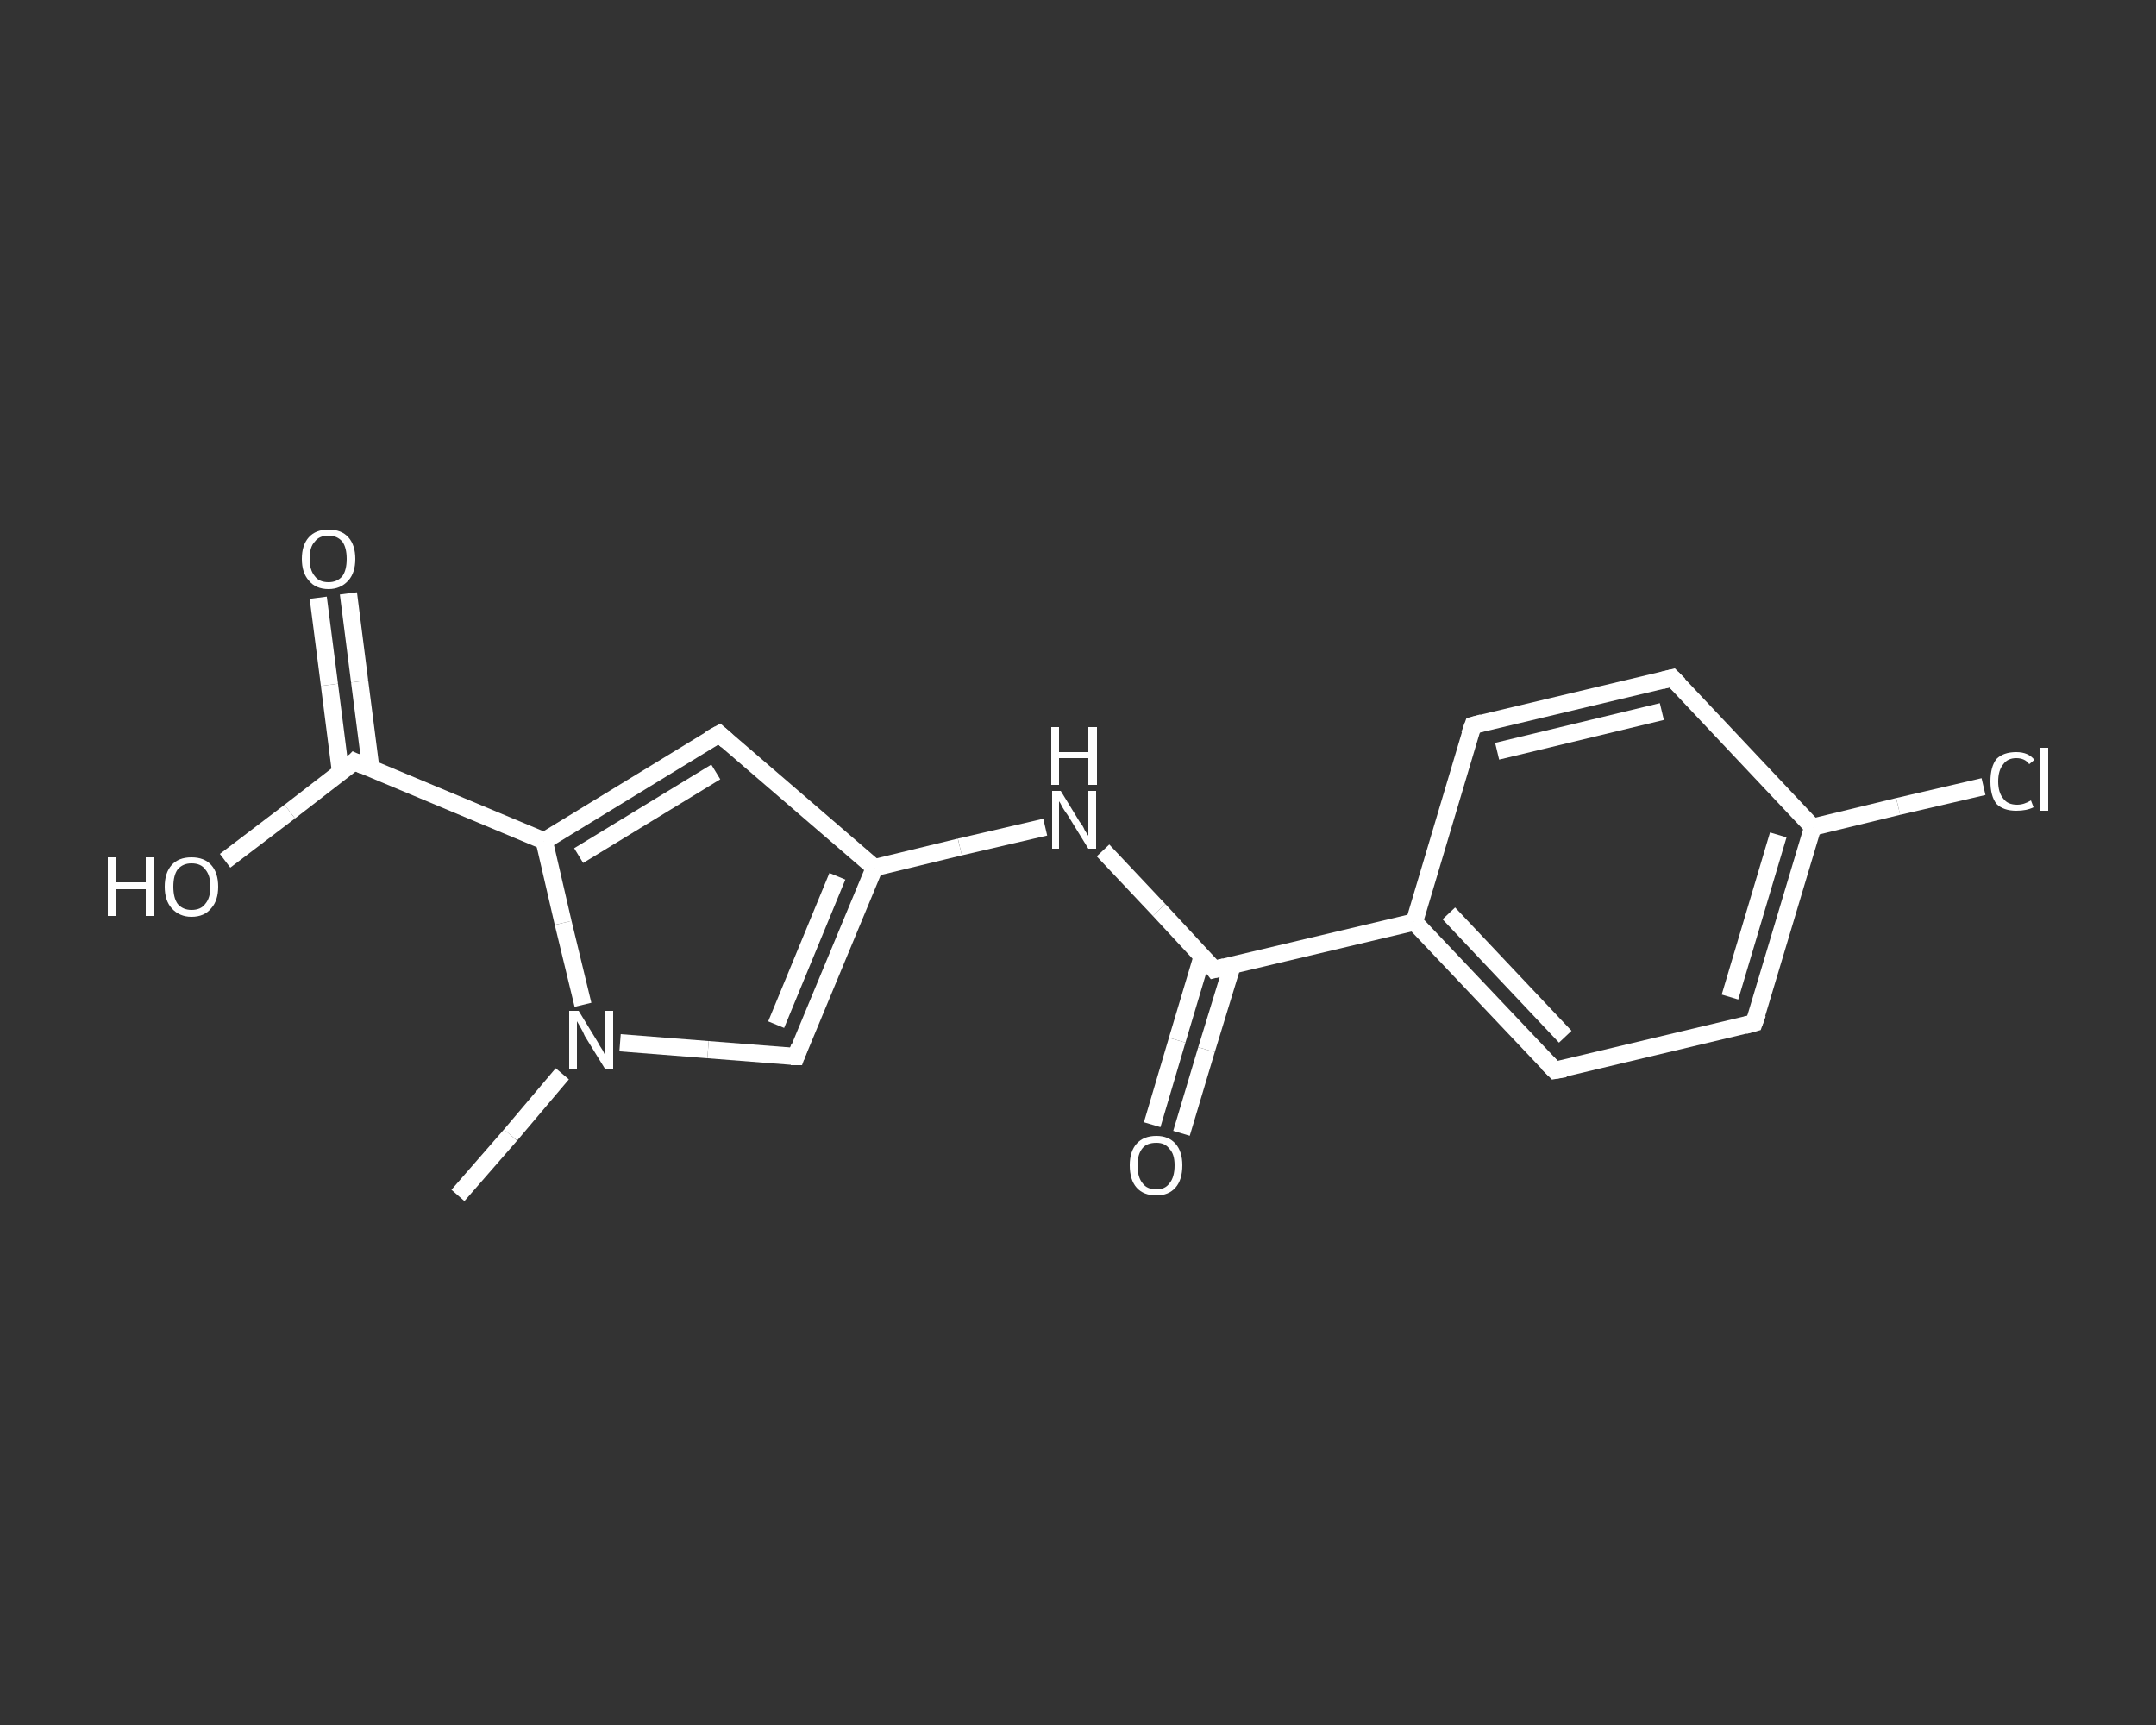 <?xml version='1.0' encoding='iso-8859-1'?>
<svg version='1.1' baseProfile='full'
              xmlns='http://www.w3.org/2000/svg'
                      xmlns:rdkit='http://www.rdkit.org/xml'
                      xmlns:xlink='http://www.w3.org/1999/xlink'
                  xml:space='preserve'
width='250px' height='200px' viewBox='0 0 250 200'>
<rect x="0" y="0" width="250" height="200" fill="#333333" stroke="none"/>
<!-- END OF HEADER -->
<rect style='opacity:1.0;fill:transparent;stroke:none' width='250.0' height='200.0' x='0.0' y='0.0'> </rect>
<path class='bond-0 atom-0 atom-1' d='M 53.1,138.6 L 59.2,131.6' style='fill:none;fill-rule:evenodd;stroke:#FFFFFF;stroke-width:2.0px;stroke-linecap:butt;stroke-linejoin:miter;stroke-opacity:1' />
<path class='bond-0 atom-0 atom-1' d='M 59.2,131.6 L 65.2,124.5' style='fill:none;fill-rule:evenodd;stroke:#FFFFFF;stroke-width:2.0px;stroke-linecap:butt;stroke-linejoin:miter;stroke-opacity:1' />
<path class='bond-1 atom-1 atom-2' d='M 71.9,120.9 L 82.1,121.7' style='fill:none;fill-rule:evenodd;stroke:#FFFFFF;stroke-width:2.0px;stroke-linecap:butt;stroke-linejoin:miter;stroke-opacity:1' />
<path class='bond-1 atom-1 atom-2' d='M 82.1,121.7 L 92.3,122.5' style='fill:none;fill-rule:evenodd;stroke:#FFFFFF;stroke-width:2.0px;stroke-linecap:butt;stroke-linejoin:miter;stroke-opacity:1' />
<path class='bond-2 atom-2 atom-3' d='M 92.3,122.5 L 101.4,100.6' style='fill:none;fill-rule:evenodd;stroke:#FFFFFF;stroke-width:2.0px;stroke-linecap:butt;stroke-linejoin:miter;stroke-opacity:1' />
<path class='bond-2 atom-2 atom-3' d='M 90.0,118.8 L 97.1,101.6' style='fill:none;fill-rule:evenodd;stroke:#FFFFFF;stroke-width:2.0px;stroke-linecap:butt;stroke-linejoin:miter;stroke-opacity:1' />
<path class='bond-3 atom-3 atom-4' d='M 101.4,100.6 L 111.3,98.2' style='fill:none;fill-rule:evenodd;stroke:#FFFFFF;stroke-width:2.0px;stroke-linecap:butt;stroke-linejoin:miter;stroke-opacity:1' />
<path class='bond-3 atom-3 atom-4' d='M 111.3,98.2 L 121.2,95.9' style='fill:none;fill-rule:evenodd;stroke:#FFFFFF;stroke-width:2.0px;stroke-linecap:butt;stroke-linejoin:miter;stroke-opacity:1' />
<path class='bond-4 atom-4 atom-5' d='M 127.9,98.6 L 134.4,105.5' style='fill:none;fill-rule:evenodd;stroke:#FFFFFF;stroke-width:2.0px;stroke-linecap:butt;stroke-linejoin:miter;stroke-opacity:1' />
<path class='bond-4 atom-4 atom-5' d='M 134.4,105.5 L 140.8,112.4' style='fill:none;fill-rule:evenodd;stroke:#FFFFFF;stroke-width:2.0px;stroke-linecap:butt;stroke-linejoin:miter;stroke-opacity:1' />
<path class='bond-5 atom-5 atom-6' d='M 139.4,110.9 L 136.5,120.6' style='fill:none;fill-rule:evenodd;stroke:#FFFFFF;stroke-width:2.0px;stroke-linecap:butt;stroke-linejoin:miter;stroke-opacity:1' />
<path class='bond-5 atom-5 atom-6' d='M 136.5,120.6 L 133.6,130.4' style='fill:none;fill-rule:evenodd;stroke:#FFFFFF;stroke-width:2.0px;stroke-linecap:butt;stroke-linejoin:miter;stroke-opacity:1' />
<path class='bond-5 atom-5 atom-6' d='M 142.9,111.9 L 139.9,121.7' style='fill:none;fill-rule:evenodd;stroke:#FFFFFF;stroke-width:2.0px;stroke-linecap:butt;stroke-linejoin:miter;stroke-opacity:1' />
<path class='bond-5 atom-5 atom-6' d='M 139.9,121.7 L 137.0,131.4' style='fill:none;fill-rule:evenodd;stroke:#FFFFFF;stroke-width:2.0px;stroke-linecap:butt;stroke-linejoin:miter;stroke-opacity:1' />
<path class='bond-6 atom-5 atom-7' d='M 140.8,112.4 L 164.0,106.9' style='fill:none;fill-rule:evenodd;stroke:#FFFFFF;stroke-width:2.0px;stroke-linecap:butt;stroke-linejoin:miter;stroke-opacity:1' />
<path class='bond-7 atom-7 atom-8' d='M 164.0,106.9 L 180.3,124.1' style='fill:none;fill-rule:evenodd;stroke:#FFFFFF;stroke-width:2.0px;stroke-linecap:butt;stroke-linejoin:miter;stroke-opacity:1' />
<path class='bond-7 atom-7 atom-8' d='M 168.0,105.9 L 181.5,120.2' style='fill:none;fill-rule:evenodd;stroke:#FFFFFF;stroke-width:2.0px;stroke-linecap:butt;stroke-linejoin:miter;stroke-opacity:1' />
<path class='bond-8 atom-8 atom-9' d='M 180.3,124.1 L 203.4,118.6' style='fill:none;fill-rule:evenodd;stroke:#FFFFFF;stroke-width:2.0px;stroke-linecap:butt;stroke-linejoin:miter;stroke-opacity:1' />
<path class='bond-9 atom-9 atom-10' d='M 203.4,118.6 L 210.2,95.9' style='fill:none;fill-rule:evenodd;stroke:#FFFFFF;stroke-width:2.0px;stroke-linecap:butt;stroke-linejoin:miter;stroke-opacity:1' />
<path class='bond-9 atom-9 atom-10' d='M 200.6,115.6 L 206.2,96.8' style='fill:none;fill-rule:evenodd;stroke:#FFFFFF;stroke-width:2.0px;stroke-linecap:butt;stroke-linejoin:miter;stroke-opacity:1' />
<path class='bond-10 atom-10 atom-11' d='M 210.2,95.9 L 220.1,93.5' style='fill:none;fill-rule:evenodd;stroke:#FFFFFF;stroke-width:2.0px;stroke-linecap:butt;stroke-linejoin:miter;stroke-opacity:1' />
<path class='bond-10 atom-10 atom-11' d='M 220.1,93.5 L 230.0,91.2' style='fill:none;fill-rule:evenodd;stroke:#FFFFFF;stroke-width:2.0px;stroke-linecap:butt;stroke-linejoin:miter;stroke-opacity:1' />
<path class='bond-11 atom-10 atom-12' d='M 210.2,95.9 L 193.9,78.6' style='fill:none;fill-rule:evenodd;stroke:#FFFFFF;stroke-width:2.0px;stroke-linecap:butt;stroke-linejoin:miter;stroke-opacity:1' />
<path class='bond-12 atom-12 atom-13' d='M 193.9,78.6 L 170.8,84.1' style='fill:none;fill-rule:evenodd;stroke:#FFFFFF;stroke-width:2.0px;stroke-linecap:butt;stroke-linejoin:miter;stroke-opacity:1' />
<path class='bond-12 atom-12 atom-13' d='M 192.7,82.5 L 173.6,87.1' style='fill:none;fill-rule:evenodd;stroke:#FFFFFF;stroke-width:2.0px;stroke-linecap:butt;stroke-linejoin:miter;stroke-opacity:1' />
<path class='bond-13 atom-3 atom-14' d='M 101.4,100.6 L 83.4,85.1' style='fill:none;fill-rule:evenodd;stroke:#FFFFFF;stroke-width:2.0px;stroke-linecap:butt;stroke-linejoin:miter;stroke-opacity:1' />
<path class='bond-14 atom-14 atom-15' d='M 83.4,85.1 L 63.1,97.5' style='fill:none;fill-rule:evenodd;stroke:#FFFFFF;stroke-width:2.0px;stroke-linecap:butt;stroke-linejoin:miter;stroke-opacity:1' />
<path class='bond-14 atom-14 atom-15' d='M 83.0,89.5 L 67.1,99.2' style='fill:none;fill-rule:evenodd;stroke:#FFFFFF;stroke-width:2.0px;stroke-linecap:butt;stroke-linejoin:miter;stroke-opacity:1' />
<path class='bond-15 atom-15 atom-16' d='M 63.1,97.5 L 41.1,88.3' style='fill:none;fill-rule:evenodd;stroke:#FFFFFF;stroke-width:2.0px;stroke-linecap:butt;stroke-linejoin:miter;stroke-opacity:1' />
<path class='bond-16 atom-16 atom-17' d='M 43.0,89.1 L 41.7,79.0' style='fill:none;fill-rule:evenodd;stroke:#FFFFFF;stroke-width:2.0px;stroke-linecap:butt;stroke-linejoin:miter;stroke-opacity:1' />
<path class='bond-16 atom-16 atom-17' d='M 41.7,79.0 L 40.4,68.8' style='fill:none;fill-rule:evenodd;stroke:#FFFFFF;stroke-width:2.0px;stroke-linecap:butt;stroke-linejoin:miter;stroke-opacity:1' />
<path class='bond-16 atom-16 atom-17' d='M 39.5,89.6 L 38.2,79.4' style='fill:none;fill-rule:evenodd;stroke:#FFFFFF;stroke-width:2.0px;stroke-linecap:butt;stroke-linejoin:miter;stroke-opacity:1' />
<path class='bond-16 atom-16 atom-17' d='M 38.2,79.4 L 36.9,69.3' style='fill:none;fill-rule:evenodd;stroke:#FFFFFF;stroke-width:2.0px;stroke-linecap:butt;stroke-linejoin:miter;stroke-opacity:1' />
<path class='bond-17 atom-16 atom-18' d='M 41.1,88.3 L 33.6,94.1' style='fill:none;fill-rule:evenodd;stroke:#FFFFFF;stroke-width:2.0px;stroke-linecap:butt;stroke-linejoin:miter;stroke-opacity:1' />
<path class='bond-17 atom-16 atom-18' d='M 33.6,94.1 L 26.1,99.8' style='fill:none;fill-rule:evenodd;stroke:#FFFFFF;stroke-width:2.0px;stroke-linecap:butt;stroke-linejoin:miter;stroke-opacity:1' />
<path class='bond-18 atom-15 atom-1' d='M 63.1,97.5 L 65.3,107.0' style='fill:none;fill-rule:evenodd;stroke:#FFFFFF;stroke-width:2.0px;stroke-linecap:butt;stroke-linejoin:miter;stroke-opacity:1' />
<path class='bond-18 atom-15 atom-1' d='M 65.3,107.0 L 67.6,116.5' style='fill:none;fill-rule:evenodd;stroke:#FFFFFF;stroke-width:2.0px;stroke-linecap:butt;stroke-linejoin:miter;stroke-opacity:1' />
<path class='bond-19 atom-13 atom-7' d='M 170.8,84.1 L 164.0,106.9' style='fill:none;fill-rule:evenodd;stroke:#FFFFFF;stroke-width:2.0px;stroke-linecap:butt;stroke-linejoin:miter;stroke-opacity:1' />
<path d='M 91.7,122.5 L 92.3,122.5 L 92.7,121.4' style='fill:none;stroke:#FFFFFF;stroke-width:2.0px;stroke-linecap:butt;stroke-linejoin:miter;stroke-opacity:1;' />
<path d='M 140.5,112.0 L 140.8,112.4 L 142.0,112.1' style='fill:none;stroke:#FFFFFF;stroke-width:2.0px;stroke-linecap:butt;stroke-linejoin:miter;stroke-opacity:1;' />
<path d='M 179.5,123.3 L 180.3,124.1 L 181.5,123.9' style='fill:none;stroke:#FFFFFF;stroke-width:2.0px;stroke-linecap:butt;stroke-linejoin:miter;stroke-opacity:1;' />
<path d='M 202.3,118.9 L 203.4,118.6 L 203.8,117.5' style='fill:none;stroke:#FFFFFF;stroke-width:2.0px;stroke-linecap:butt;stroke-linejoin:miter;stroke-opacity:1;' />
<path d='M 194.7,79.4 L 193.9,78.6 L 192.7,78.9' style='fill:none;stroke:#FFFFFF;stroke-width:2.0px;stroke-linecap:butt;stroke-linejoin:miter;stroke-opacity:1;' />
<path d='M 171.9,83.8 L 170.8,84.1 L 170.4,85.2' style='fill:none;stroke:#FFFFFF;stroke-width:2.0px;stroke-linecap:butt;stroke-linejoin:miter;stroke-opacity:1;' />
<path d='M 84.3,85.9 L 83.4,85.1 L 82.3,85.7' style='fill:none;stroke:#FFFFFF;stroke-width:2.0px;stroke-linecap:butt;stroke-linejoin:miter;stroke-opacity:1;' />
<path d='M 42.2,88.8 L 41.1,88.3 L 40.8,88.6' style='fill:none;stroke:#FFFFFF;stroke-width:2.0px;stroke-linecap:butt;stroke-linejoin:miter;stroke-opacity:1;' />
<path class='atom-1' d='M 67.1 117.2
L 69.3 120.8
Q 69.5 121.2, 69.9 121.8
Q 70.2 122.4, 70.2 122.5
L 70.2 117.2
L 71.1 117.2
L 71.1 124.0
L 70.2 124.0
L 67.8 120.1
Q 67.6 119.6, 67.3 119.1
Q 67.0 118.6, 66.9 118.4
L 66.9 124.0
L 66.0 124.0
L 66.0 117.2
L 67.1 117.2
' fill='#FFFFFF'/>
<path class='atom-4' d='M 123.0 91.7
L 125.2 95.3
Q 125.5 95.6, 125.8 96.3
Q 126.2 96.9, 126.2 96.9
L 126.2 91.7
L 127.1 91.7
L 127.1 98.4
L 126.2 98.4
L 123.8 94.5
Q 123.5 94.1, 123.2 93.6
Q 122.9 93.0, 122.8 92.9
L 122.8 98.4
L 122.0 98.4
L 122.0 91.7
L 123.0 91.7
' fill='#FFFFFF'/>
<path class='atom-4' d='M 121.9 84.3
L 122.8 84.3
L 122.8 87.2
L 126.2 87.2
L 126.2 84.3
L 127.2 84.3
L 127.2 91.0
L 126.2 91.0
L 126.2 87.9
L 122.8 87.9
L 122.8 91.0
L 121.9 91.0
L 121.9 84.3
' fill='#FFFFFF'/>
<path class='atom-6' d='M 131.0 135.1
Q 131.0 133.5, 131.8 132.6
Q 132.6 131.7, 134.1 131.7
Q 135.5 131.7, 136.3 132.6
Q 137.1 133.5, 137.1 135.1
Q 137.1 136.8, 136.3 137.7
Q 135.5 138.6, 134.1 138.6
Q 132.6 138.6, 131.8 137.7
Q 131.0 136.8, 131.0 135.1
M 134.1 137.9
Q 135.1 137.9, 135.6 137.2
Q 136.2 136.5, 136.2 135.1
Q 136.2 133.8, 135.6 133.2
Q 135.1 132.5, 134.1 132.5
Q 133.0 132.5, 132.5 133.1
Q 131.9 133.8, 131.9 135.1
Q 131.9 136.5, 132.5 137.2
Q 133.0 137.9, 134.1 137.9
' fill='#FFFFFF'/>
<path class='atom-11' d='M 230.8 90.6
Q 230.8 88.9, 231.5 88.0
Q 232.3 87.2, 233.8 87.2
Q 235.2 87.2, 235.9 88.1
L 235.3 88.6
Q 234.8 87.9, 233.8 87.9
Q 232.8 87.9, 232.3 88.6
Q 231.7 89.3, 231.7 90.6
Q 231.7 91.9, 232.3 92.6
Q 232.8 93.3, 233.9 93.3
Q 234.7 93.3, 235.5 92.8
L 235.8 93.6
Q 235.4 93.8, 234.9 93.9
Q 234.4 94.0, 233.8 94.0
Q 232.3 94.0, 231.5 93.2
Q 230.8 92.3, 230.8 90.6
' fill='#FFFFFF'/>
<path class='atom-11' d='M 236.6 86.7
L 237.5 86.7
L 237.5 94.0
L 236.6 94.0
L 236.6 86.7
' fill='#FFFFFF'/>
<path class='atom-17' d='M 35.0 64.8
Q 35.0 63.2, 35.8 62.3
Q 36.6 61.4, 38.1 61.4
Q 39.6 61.4, 40.4 62.3
Q 41.2 63.2, 41.2 64.8
Q 41.2 66.4, 40.4 67.3
Q 39.5 68.3, 38.1 68.3
Q 36.6 68.3, 35.8 67.3
Q 35.0 66.4, 35.0 64.8
M 38.1 67.5
Q 39.1 67.5, 39.7 66.8
Q 40.2 66.1, 40.2 64.8
Q 40.2 63.5, 39.7 62.8
Q 39.1 62.1, 38.1 62.1
Q 37.0 62.1, 36.5 62.8
Q 35.9 63.4, 35.9 64.8
Q 35.9 66.1, 36.5 66.8
Q 37.0 67.5, 38.1 67.5
' fill='#FFFFFF'/>
<path class='atom-18' d='M 12.5 99.4
L 13.4 99.4
L 13.4 102.3
L 16.9 102.3
L 16.9 99.4
L 17.8 99.4
L 17.8 106.2
L 16.9 106.2
L 16.9 103.1
L 13.4 103.1
L 13.4 106.2
L 12.5 106.2
L 12.5 99.4
' fill='#FFFFFF'/>
<path class='atom-18' d='M 19.1 102.8
Q 19.1 101.2, 19.9 100.3
Q 20.7 99.4, 22.2 99.4
Q 23.7 99.4, 24.5 100.3
Q 25.3 101.2, 25.3 102.8
Q 25.3 104.4, 24.5 105.3
Q 23.7 106.3, 22.2 106.3
Q 20.8 106.3, 19.9 105.3
Q 19.1 104.4, 19.1 102.8
M 22.2 105.5
Q 23.3 105.5, 23.8 104.8
Q 24.4 104.1, 24.4 102.8
Q 24.4 101.5, 23.8 100.8
Q 23.3 100.1, 22.2 100.1
Q 21.2 100.1, 20.6 100.8
Q 20.1 101.5, 20.1 102.8
Q 20.1 104.1, 20.6 104.8
Q 21.2 105.5, 22.2 105.5
' fill='#FFFFFF'/>
</svg>

